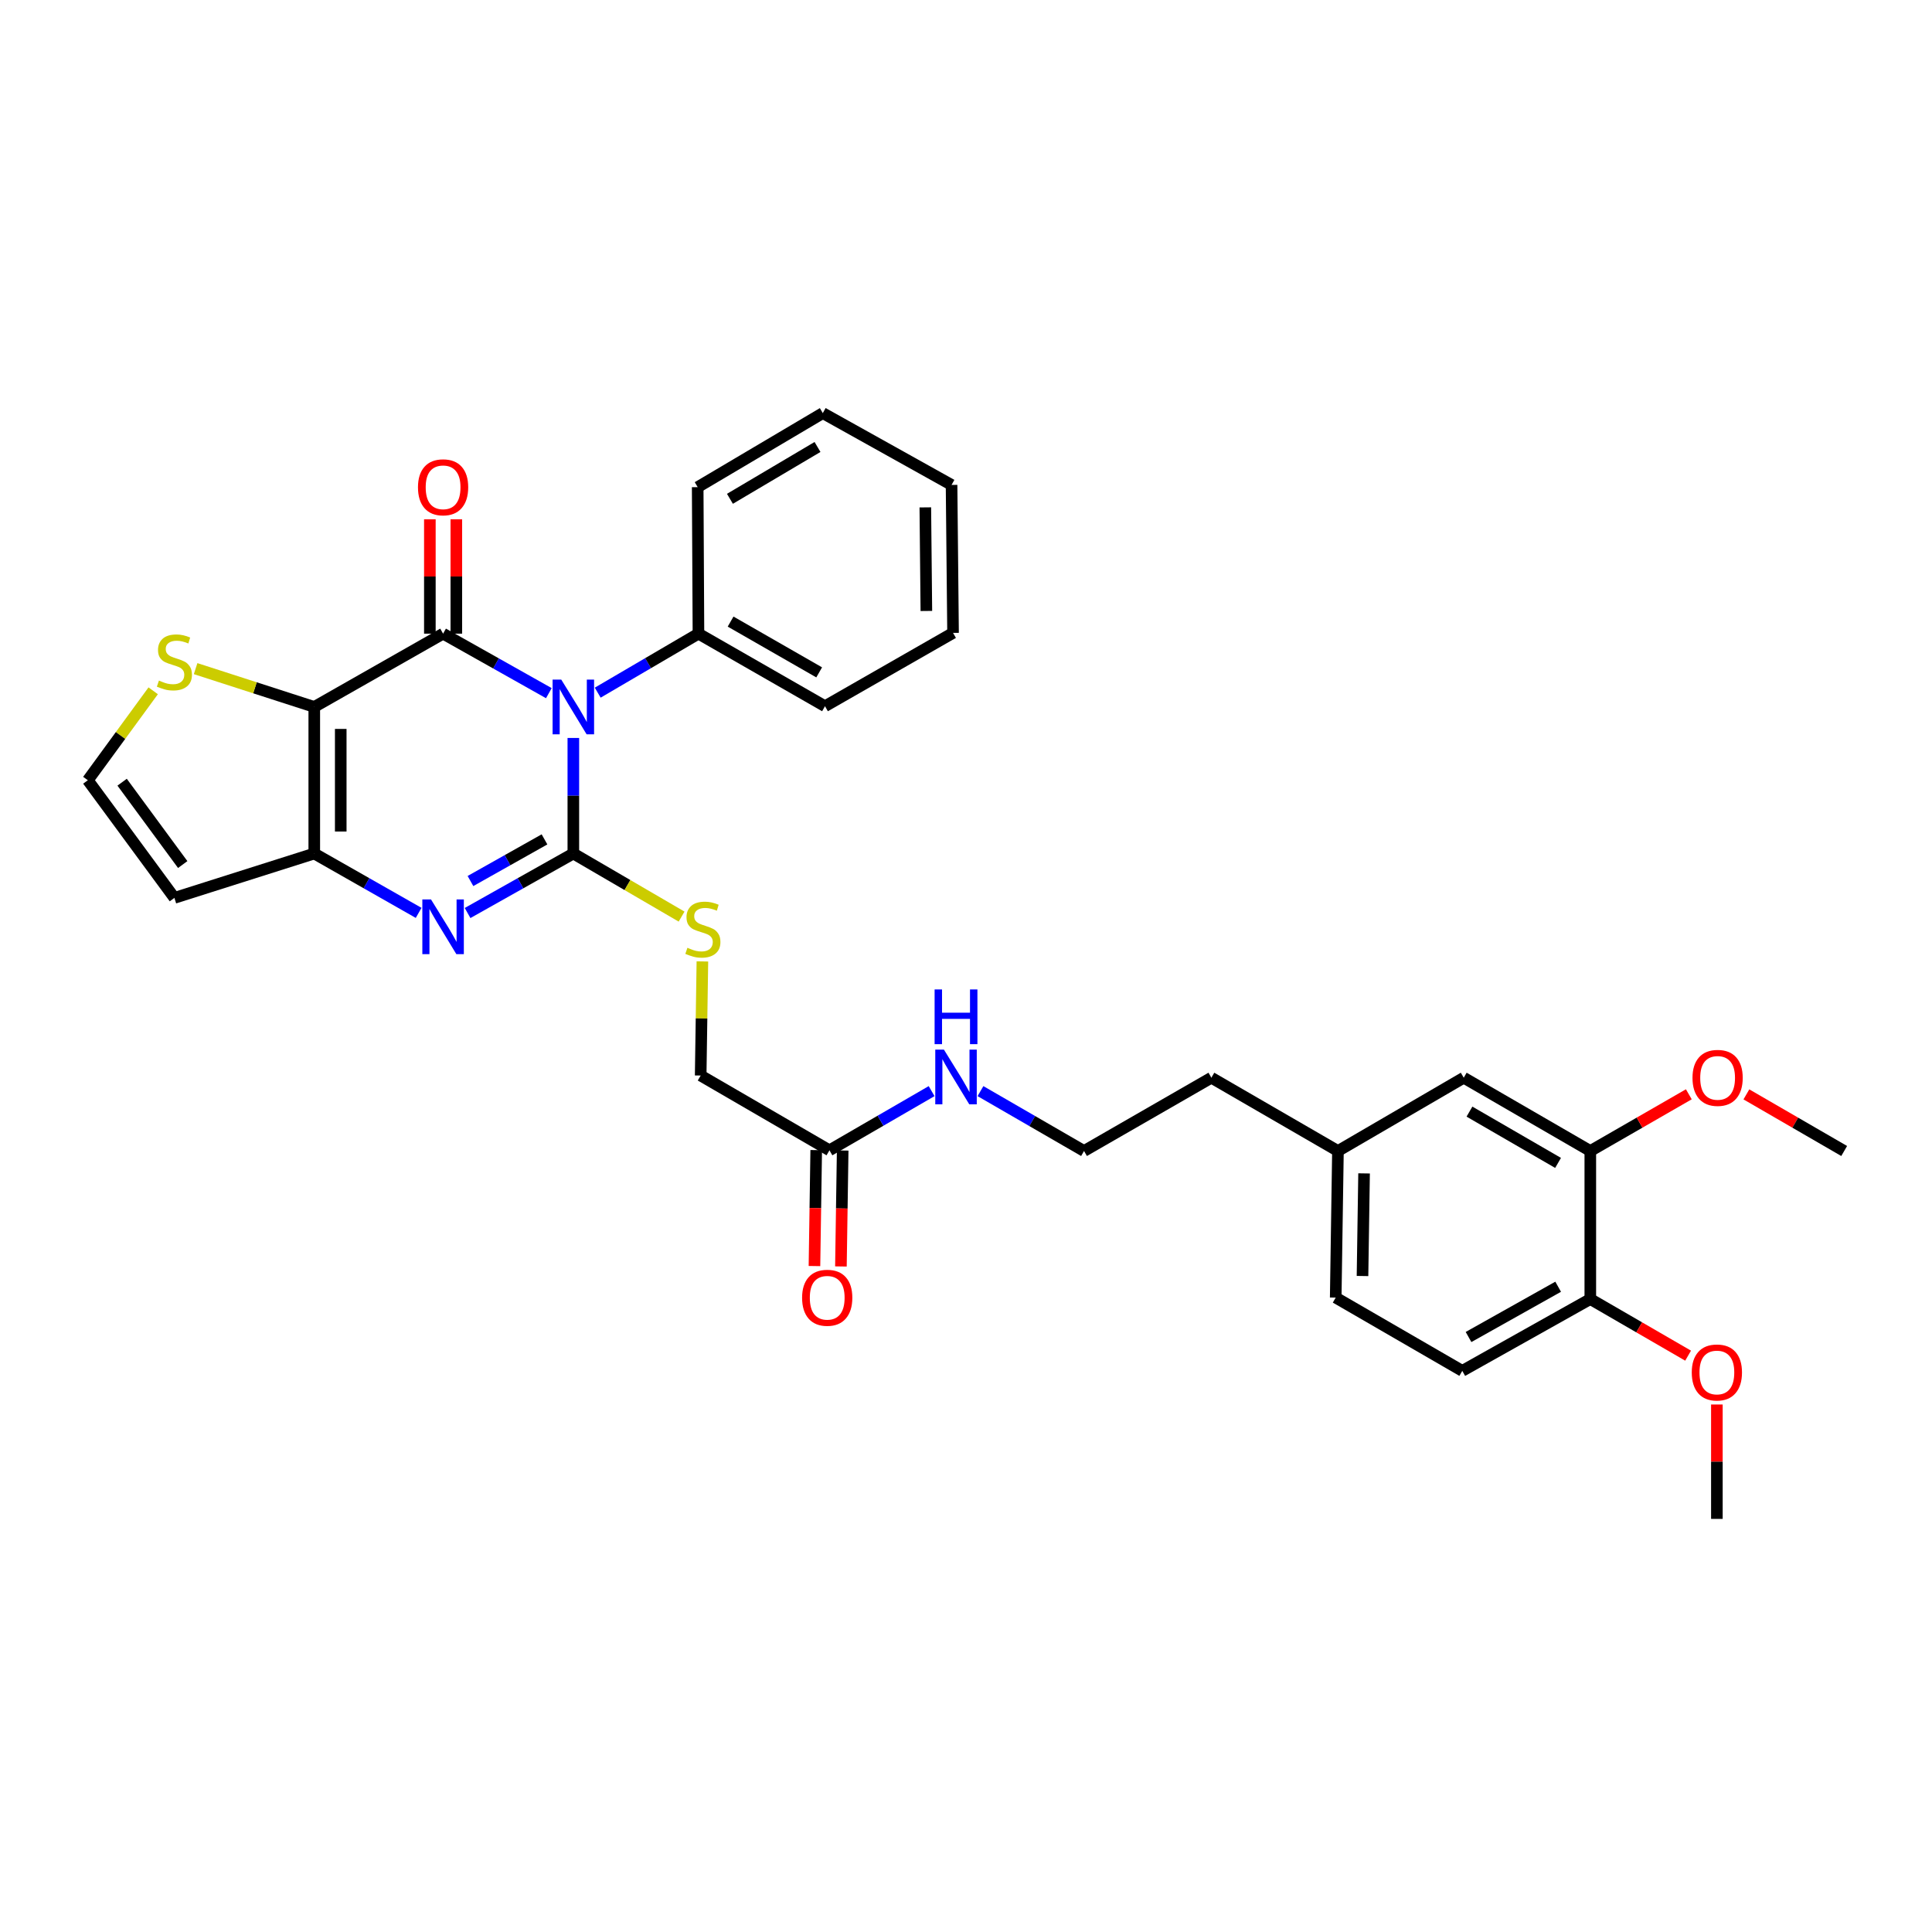 <?xml version='1.0' encoding='iso-8859-1'?>
<svg version='1.1' baseProfile='full'
              xmlns='http://www.w3.org/2000/svg'
                      xmlns:rdkit='http://www.rdkit.org/xml'
                      xmlns:xlink='http://www.w3.org/1999/xlink'
                  xml:space='preserve'
width='1000px' height='1000px' viewBox='0 0 1000 1000'>
<!-- END OF HEADER -->
<rect style='opacity:1.0;fill:#FFFFFF;stroke:none' width='1000' height='1000' x='0' y='0'> </rect>
<path class='bond-0' d='M 296.759,381.965 L 296.759,411.872' style='fill:none;fill-rule:evenodd;stroke:#0000FF;stroke-width:6px;stroke-linecap:butt;stroke-linejoin:miter;stroke-opacity:1' />
<path class='bond-0' d='M 296.759,411.872 L 296.759,441.778' style='fill:none;fill-rule:evenodd;stroke:#000000;stroke-width:6px;stroke-linecap:butt;stroke-linejoin:miter;stroke-opacity:1' />
<path class='bond-1' d='M 284.085,358.778 L 256.715,343.38' style='fill:none;fill-rule:evenodd;stroke:#0000FF;stroke-width:6px;stroke-linecap:butt;stroke-linejoin:miter;stroke-opacity:1' />
<path class='bond-1' d='M 256.715,343.38 L 229.344,327.982' style='fill:none;fill-rule:evenodd;stroke:#000000;stroke-width:6px;stroke-linecap:butt;stroke-linejoin:miter;stroke-opacity:1' />
<path class='bond-8' d='M 309.375,358.52 L 335.446,343.251' style='fill:none;fill-rule:evenodd;stroke:#0000FF;stroke-width:6px;stroke-linecap:butt;stroke-linejoin:miter;stroke-opacity:1' />
<path class='bond-8' d='M 335.446,343.251 L 361.518,327.982' style='fill:none;fill-rule:evenodd;stroke:#000000;stroke-width:6px;stroke-linecap:butt;stroke-linejoin:miter;stroke-opacity:1' />
<path class='bond-3' d='M 296.759,441.778 L 269.388,457.176' style='fill:none;fill-rule:evenodd;stroke:#000000;stroke-width:6px;stroke-linecap:butt;stroke-linejoin:miter;stroke-opacity:1' />
<path class='bond-3' d='M 269.388,457.176 L 242.018,472.575' style='fill:none;fill-rule:evenodd;stroke:#0000FF;stroke-width:6px;stroke-linecap:butt;stroke-linejoin:miter;stroke-opacity:1' />
<path class='bond-3' d='M 281.832,434.459 L 262.672,445.238' style='fill:none;fill-rule:evenodd;stroke:#000000;stroke-width:6px;stroke-linecap:butt;stroke-linejoin:miter;stroke-opacity:1' />
<path class='bond-3' d='M 262.672,445.238 L 243.513,456.017' style='fill:none;fill-rule:evenodd;stroke:#0000FF;stroke-width:6px;stroke-linecap:butt;stroke-linejoin:miter;stroke-opacity:1' />
<path class='bond-6' d='M 296.759,441.778 L 324.774,458.105' style='fill:none;fill-rule:evenodd;stroke:#000000;stroke-width:6px;stroke-linecap:butt;stroke-linejoin:miter;stroke-opacity:1' />
<path class='bond-6' d='M 324.774,458.105 L 352.788,474.431' style='fill:none;fill-rule:evenodd;stroke:#CCCC00;stroke-width:6px;stroke-linecap:butt;stroke-linejoin:miter;stroke-opacity:1' />
<path class='bond-2' d='M 229.344,327.982 L 162.667,365.909' style='fill:none;fill-rule:evenodd;stroke:#000000;stroke-width:6px;stroke-linecap:butt;stroke-linejoin:miter;stroke-opacity:1' />
<path class='bond-9' d='M 236.193,327.982 L 236.193,298.39' style='fill:none;fill-rule:evenodd;stroke:#000000;stroke-width:6px;stroke-linecap:butt;stroke-linejoin:miter;stroke-opacity:1' />
<path class='bond-9' d='M 236.193,298.39 L 236.193,268.799' style='fill:none;fill-rule:evenodd;stroke:#FF0000;stroke-width:6px;stroke-linecap:butt;stroke-linejoin:miter;stroke-opacity:1' />
<path class='bond-9' d='M 222.495,327.982 L 222.495,298.39' style='fill:none;fill-rule:evenodd;stroke:#000000;stroke-width:6px;stroke-linecap:butt;stroke-linejoin:miter;stroke-opacity:1' />
<path class='bond-9' d='M 222.495,298.39 L 222.495,268.799' style='fill:none;fill-rule:evenodd;stroke:#FF0000;stroke-width:6px;stroke-linecap:butt;stroke-linejoin:miter;stroke-opacity:1' />
<path class='bond-4' d='M 162.667,365.909 L 162.667,441.778' style='fill:none;fill-rule:evenodd;stroke:#000000;stroke-width:6px;stroke-linecap:butt;stroke-linejoin:miter;stroke-opacity:1' />
<path class='bond-4' d='M 176.365,377.289 L 176.365,430.397' style='fill:none;fill-rule:evenodd;stroke:#000000;stroke-width:6px;stroke-linecap:butt;stroke-linejoin:miter;stroke-opacity:1' />
<path class='bond-5' d='M 162.667,365.909 L 131.959,355.996' style='fill:none;fill-rule:evenodd;stroke:#000000;stroke-width:6px;stroke-linecap:butt;stroke-linejoin:miter;stroke-opacity:1' />
<path class='bond-5' d='M 131.959,355.996 L 101.25,346.084' style='fill:none;fill-rule:evenodd;stroke:#CCCC00;stroke-width:6px;stroke-linecap:butt;stroke-linejoin:miter;stroke-opacity:1' />
<path class='bond-32' d='M 216.686,472.505 L 189.677,457.141' style='fill:none;fill-rule:evenodd;stroke:#0000FF;stroke-width:6px;stroke-linecap:butt;stroke-linejoin:miter;stroke-opacity:1' />
<path class='bond-32' d='M 189.677,457.141 L 162.667,441.778' style='fill:none;fill-rule:evenodd;stroke:#000000;stroke-width:6px;stroke-linecap:butt;stroke-linejoin:miter;stroke-opacity:1' />
<path class='bond-7' d='M 162.667,441.778 L 90.268,464.744' style='fill:none;fill-rule:evenodd;stroke:#000000;stroke-width:6px;stroke-linecap:butt;stroke-linejoin:miter;stroke-opacity:1' />
<path class='bond-10' d='M 79.29,357.559 L 62.372,380.705' style='fill:none;fill-rule:evenodd;stroke:#CCCC00;stroke-width:6px;stroke-linecap:butt;stroke-linejoin:miter;stroke-opacity:1' />
<path class='bond-10' d='M 62.372,380.705 L 45.455,403.851' style='fill:none;fill-rule:evenodd;stroke:#000000;stroke-width:6px;stroke-linecap:butt;stroke-linejoin:miter;stroke-opacity:1' />
<path class='bond-16' d='M 363.556,497.63 L 363.111,527.161' style='fill:none;fill-rule:evenodd;stroke:#CCCC00;stroke-width:6px;stroke-linecap:butt;stroke-linejoin:miter;stroke-opacity:1' />
<path class='bond-16' d='M 363.111,527.161 L 362.667,556.693' style='fill:none;fill-rule:evenodd;stroke:#000000;stroke-width:6px;stroke-linecap:butt;stroke-linejoin:miter;stroke-opacity:1' />
<path class='bond-34' d='M 90.268,464.744 L 45.455,403.851' style='fill:none;fill-rule:evenodd;stroke:#000000;stroke-width:6px;stroke-linecap:butt;stroke-linejoin:miter;stroke-opacity:1' />
<path class='bond-34' d='M 94.578,447.491 L 63.209,404.866' style='fill:none;fill-rule:evenodd;stroke:#000000;stroke-width:6px;stroke-linecap:butt;stroke-linejoin:miter;stroke-opacity:1' />
<path class='bond-24' d='M 361.518,327.982 L 427.015,365.536' style='fill:none;fill-rule:evenodd;stroke:#000000;stroke-width:6px;stroke-linecap:butt;stroke-linejoin:miter;stroke-opacity:1' />
<path class='bond-24' d='M 378.156,321.732 L 424.004,348.02' style='fill:none;fill-rule:evenodd;stroke:#000000;stroke-width:6px;stroke-linecap:butt;stroke-linejoin:miter;stroke-opacity:1' />
<path class='bond-25' d='M 361.518,327.982 L 361.122,252.143' style='fill:none;fill-rule:evenodd;stroke:#000000;stroke-width:6px;stroke-linecap:butt;stroke-linejoin:miter;stroke-opacity:1' />
<path class='bond-11' d='M 823.14,595.753 L 757.628,557.826' style='fill:none;fill-rule:evenodd;stroke:#000000;stroke-width:6px;stroke-linecap:butt;stroke-linejoin:miter;stroke-opacity:1' />
<path class='bond-11' d='M 806.451,601.919 L 760.592,575.37' style='fill:none;fill-rule:evenodd;stroke:#000000;stroke-width:6px;stroke-linecap:butt;stroke-linejoin:miter;stroke-opacity:1' />
<path class='bond-21' d='M 823.14,595.753 L 848.636,581.078' style='fill:none;fill-rule:evenodd;stroke:#000000;stroke-width:6px;stroke-linecap:butt;stroke-linejoin:miter;stroke-opacity:1' />
<path class='bond-21' d='M 848.636,581.078 L 874.132,566.403' style='fill:none;fill-rule:evenodd;stroke:#FF0000;stroke-width:6px;stroke-linecap:butt;stroke-linejoin:miter;stroke-opacity:1' />
<path class='bond-35' d='M 823.14,595.753 L 823.14,672.384' style='fill:none;fill-rule:evenodd;stroke:#000000;stroke-width:6px;stroke-linecap:butt;stroke-linejoin:miter;stroke-opacity:1' />
<path class='bond-12' d='M 429.321,595.396 L 362.667,556.693' style='fill:none;fill-rule:evenodd;stroke:#000000;stroke-width:6px;stroke-linecap:butt;stroke-linejoin:miter;stroke-opacity:1' />
<path class='bond-15' d='M 422.473,595.292 L 422.017,625.3' style='fill:none;fill-rule:evenodd;stroke:#000000;stroke-width:6px;stroke-linecap:butt;stroke-linejoin:miter;stroke-opacity:1' />
<path class='bond-15' d='M 422.017,625.3 L 421.562,655.308' style='fill:none;fill-rule:evenodd;stroke:#FF0000;stroke-width:6px;stroke-linecap:butt;stroke-linejoin:miter;stroke-opacity:1' />
<path class='bond-15' d='M 436.169,595.5 L 435.713,625.508' style='fill:none;fill-rule:evenodd;stroke:#000000;stroke-width:6px;stroke-linecap:butt;stroke-linejoin:miter;stroke-opacity:1' />
<path class='bond-15' d='M 435.713,625.508 L 435.258,655.515' style='fill:none;fill-rule:evenodd;stroke:#FF0000;stroke-width:6px;stroke-linecap:butt;stroke-linejoin:miter;stroke-opacity:1' />
<path class='bond-18' d='M 429.321,595.396 L 455.76,580.08' style='fill:none;fill-rule:evenodd;stroke:#000000;stroke-width:6px;stroke-linecap:butt;stroke-linejoin:miter;stroke-opacity:1' />
<path class='bond-18' d='M 455.76,580.08 L 482.2,564.764' style='fill:none;fill-rule:evenodd;stroke:#0000FF;stroke-width:6px;stroke-linecap:butt;stroke-linejoin:miter;stroke-opacity:1' />
<path class='bond-13' d='M 823.14,672.384 L 756.875,709.557' style='fill:none;fill-rule:evenodd;stroke:#000000;stroke-width:6px;stroke-linecap:butt;stroke-linejoin:miter;stroke-opacity:1' />
<path class='bond-13' d='M 806.499,666.013 L 760.113,692.035' style='fill:none;fill-rule:evenodd;stroke:#000000;stroke-width:6px;stroke-linecap:butt;stroke-linejoin:miter;stroke-opacity:1' />
<path class='bond-22' d='M 823.14,672.384 L 848.45,687.036' style='fill:none;fill-rule:evenodd;stroke:#000000;stroke-width:6px;stroke-linecap:butt;stroke-linejoin:miter;stroke-opacity:1' />
<path class='bond-22' d='M 848.45,687.036 L 873.76,701.689' style='fill:none;fill-rule:evenodd;stroke:#FF0000;stroke-width:6px;stroke-linecap:butt;stroke-linejoin:miter;stroke-opacity:1' />
<path class='bond-14' d='M 757.628,557.826 L 692.519,595.753' style='fill:none;fill-rule:evenodd;stroke:#000000;stroke-width:6px;stroke-linecap:butt;stroke-linejoin:miter;stroke-opacity:1' />
<path class='bond-17' d='M 756.875,709.557 L 691.362,671.638' style='fill:none;fill-rule:evenodd;stroke:#000000;stroke-width:6px;stroke-linecap:butt;stroke-linejoin:miter;stroke-opacity:1' />
<path class='bond-23' d='M 507.486,564.762 L 534.289,580.258' style='fill:none;fill-rule:evenodd;stroke:#0000FF;stroke-width:6px;stroke-linecap:butt;stroke-linejoin:miter;stroke-opacity:1' />
<path class='bond-23' d='M 534.289,580.258 L 561.091,595.753' style='fill:none;fill-rule:evenodd;stroke:#000000;stroke-width:6px;stroke-linecap:butt;stroke-linejoin:miter;stroke-opacity:1' />
<path class='bond-19' d='M 692.519,595.753 L 627.007,557.826' style='fill:none;fill-rule:evenodd;stroke:#000000;stroke-width:6px;stroke-linecap:butt;stroke-linejoin:miter;stroke-opacity:1' />
<path class='bond-20' d='M 692.519,595.753 L 691.362,671.638' style='fill:none;fill-rule:evenodd;stroke:#000000;stroke-width:6px;stroke-linecap:butt;stroke-linejoin:miter;stroke-opacity:1' />
<path class='bond-20' d='M 706.041,607.345 L 705.232,660.464' style='fill:none;fill-rule:evenodd;stroke:#000000;stroke-width:6px;stroke-linecap:butt;stroke-linejoin:miter;stroke-opacity:1' />
<path class='bond-27' d='M 903.926,566.448 L 929.236,581.101' style='fill:none;fill-rule:evenodd;stroke:#FF0000;stroke-width:6px;stroke-linecap:butt;stroke-linejoin:miter;stroke-opacity:1' />
<path class='bond-27' d='M 929.236,581.101 L 954.545,595.753' style='fill:none;fill-rule:evenodd;stroke:#000000;stroke-width:6px;stroke-linecap:butt;stroke-linejoin:miter;stroke-opacity:1' />
<path class='bond-28' d='M 888.653,726.967 L 888.653,756.574' style='fill:none;fill-rule:evenodd;stroke:#FF0000;stroke-width:6px;stroke-linecap:butt;stroke-linejoin:miter;stroke-opacity:1' />
<path class='bond-28' d='M 888.653,756.574 L 888.653,786.18' style='fill:none;fill-rule:evenodd;stroke:#000000;stroke-width:6px;stroke-linecap:butt;stroke-linejoin:miter;stroke-opacity:1' />
<path class='bond-26' d='M 561.091,595.753 L 627.007,557.826' style='fill:none;fill-rule:evenodd;stroke:#000000;stroke-width:6px;stroke-linecap:butt;stroke-linejoin:miter;stroke-opacity:1' />
<path class='bond-29' d='M 427.015,365.536 L 493.296,327.586' style='fill:none;fill-rule:evenodd;stroke:#000000;stroke-width:6px;stroke-linecap:butt;stroke-linejoin:miter;stroke-opacity:1' />
<path class='bond-30' d='M 361.122,252.143 L 425.881,213.82' style='fill:none;fill-rule:evenodd;stroke:#000000;stroke-width:6px;stroke-linecap:butt;stroke-linejoin:miter;stroke-opacity:1' />
<path class='bond-30' d='M 377.812,258.183 L 423.143,231.357' style='fill:none;fill-rule:evenodd;stroke:#000000;stroke-width:6px;stroke-linecap:butt;stroke-linejoin:miter;stroke-opacity:1' />
<path class='bond-33' d='M 493.296,327.586 L 492.527,250.994' style='fill:none;fill-rule:evenodd;stroke:#000000;stroke-width:6px;stroke-linecap:butt;stroke-linejoin:miter;stroke-opacity:1' />
<path class='bond-33' d='M 479.484,316.235 L 478.946,262.62' style='fill:none;fill-rule:evenodd;stroke:#000000;stroke-width:6px;stroke-linecap:butt;stroke-linejoin:miter;stroke-opacity:1' />
<path class='bond-31' d='M 425.881,213.82 L 492.527,250.994' style='fill:none;fill-rule:evenodd;stroke:#000000;stroke-width:6px;stroke-linecap:butt;stroke-linejoin:miter;stroke-opacity:1' />
<path  class='atom-0' d='M 290.499 351.749
L 299.779 366.749
Q 300.699 368.229, 302.179 370.909
Q 303.659 373.589, 303.739 373.749
L 303.739 351.749
L 307.499 351.749
L 307.499 380.069
L 303.619 380.069
L 293.659 363.669
Q 292.499 361.749, 291.259 359.549
Q 290.059 357.349, 289.699 356.669
L 289.699 380.069
L 286.019 380.069
L 286.019 351.749
L 290.499 351.749
' fill='#0000FF'/>
<path  class='atom-4' d='M 223.084 465.545
L 232.364 480.545
Q 233.284 482.025, 234.764 484.705
Q 236.244 487.385, 236.324 487.545
L 236.324 465.545
L 240.084 465.545
L 240.084 493.865
L 236.204 493.865
L 226.244 477.465
Q 225.084 475.545, 223.844 473.345
Q 222.644 471.145, 222.284 470.465
L 222.284 493.865
L 218.604 493.865
L 218.604 465.545
L 223.084 465.545
' fill='#0000FF'/>
<path  class='atom-6' d='M 82.268 352.259
Q 82.588 352.379, 83.908 352.939
Q 85.228 353.499, 86.668 353.859
Q 88.148 354.179, 89.588 354.179
Q 92.268 354.179, 93.828 352.899
Q 95.388 351.579, 95.388 349.299
Q 95.388 347.739, 94.588 346.779
Q 93.828 345.819, 92.628 345.299
Q 91.428 344.779, 89.428 344.179
Q 86.908 343.419, 85.388 342.699
Q 83.908 341.979, 82.828 340.459
Q 81.788 338.939, 81.788 336.379
Q 81.788 332.819, 84.188 330.619
Q 86.628 328.419, 91.428 328.419
Q 94.708 328.419, 98.428 329.979
L 97.508 333.059
Q 94.108 331.659, 91.548 331.659
Q 88.788 331.659, 87.268 332.819
Q 85.748 333.939, 85.788 335.899
Q 85.788 337.419, 86.548 338.339
Q 87.348 339.259, 88.468 339.779
Q 89.628 340.299, 91.548 340.899
Q 94.108 341.699, 95.628 342.499
Q 97.148 343.299, 98.228 344.939
Q 99.348 346.539, 99.348 349.299
Q 99.348 353.219, 96.708 355.339
Q 94.108 357.419, 89.748 357.419
Q 87.228 357.419, 85.308 356.859
Q 83.428 356.339, 81.188 355.419
L 82.268 352.259
' fill='#CCCC00'/>
<path  class='atom-7' d='M 355.808 490.574
Q 356.128 490.694, 357.448 491.254
Q 358.768 491.814, 360.208 492.174
Q 361.688 492.494, 363.128 492.494
Q 365.808 492.494, 367.368 491.214
Q 368.928 489.894, 368.928 487.614
Q 368.928 486.054, 368.128 485.094
Q 367.368 484.134, 366.168 483.614
Q 364.968 483.094, 362.968 482.494
Q 360.448 481.734, 358.928 481.014
Q 357.448 480.294, 356.368 478.774
Q 355.328 477.254, 355.328 474.694
Q 355.328 471.134, 357.728 468.934
Q 360.168 466.734, 364.968 466.734
Q 368.248 466.734, 371.968 468.294
L 371.048 471.374
Q 367.648 469.974, 365.088 469.974
Q 362.328 469.974, 360.808 471.134
Q 359.288 472.254, 359.328 474.214
Q 359.328 475.734, 360.088 476.654
Q 360.888 477.574, 362.008 478.094
Q 363.168 478.614, 365.088 479.214
Q 367.648 480.014, 369.168 480.814
Q 370.688 481.614, 371.768 483.254
Q 372.888 484.854, 372.888 487.614
Q 372.888 491.534, 370.248 493.654
Q 367.648 495.734, 363.288 495.734
Q 360.768 495.734, 358.848 495.174
Q 356.968 494.654, 354.728 493.734
L 355.808 490.574
' fill='#CCCC00'/>
<path  class='atom-10' d='M 216.344 252.223
Q 216.344 245.423, 219.704 241.623
Q 223.064 237.823, 229.344 237.823
Q 235.624 237.823, 238.984 241.623
Q 242.344 245.423, 242.344 252.223
Q 242.344 259.103, 238.944 263.023
Q 235.544 266.903, 229.344 266.903
Q 223.104 266.903, 219.704 263.023
Q 216.344 259.143, 216.344 252.223
M 229.344 263.703
Q 233.664 263.703, 235.984 260.823
Q 238.344 257.903, 238.344 252.223
Q 238.344 246.663, 235.984 243.863
Q 233.664 241.023, 229.344 241.023
Q 225.024 241.023, 222.664 243.823
Q 220.344 246.623, 220.344 252.223
Q 220.344 257.943, 222.664 260.823
Q 225.024 263.703, 229.344 263.703
' fill='#FF0000'/>
<path  class='atom-16' d='M 415.164 671.718
Q 415.164 664.918, 418.524 661.118
Q 421.884 657.318, 428.164 657.318
Q 434.444 657.318, 437.804 661.118
Q 441.164 664.918, 441.164 671.718
Q 441.164 678.598, 437.764 682.518
Q 434.364 686.398, 428.164 686.398
Q 421.924 686.398, 418.524 682.518
Q 415.164 678.638, 415.164 671.718
M 428.164 683.198
Q 432.484 683.198, 434.804 680.318
Q 437.164 677.398, 437.164 671.718
Q 437.164 666.158, 434.804 663.358
Q 432.484 660.518, 428.164 660.518
Q 423.844 660.518, 421.484 663.318
Q 419.164 666.118, 419.164 671.718
Q 419.164 677.438, 421.484 680.318
Q 423.844 683.198, 428.164 683.198
' fill='#FF0000'/>
<path  class='atom-19' d='M 488.573 543.286
L 497.853 558.286
Q 498.773 559.766, 500.253 562.446
Q 501.733 565.126, 501.813 565.286
L 501.813 543.286
L 505.573 543.286
L 505.573 571.606
L 501.693 571.606
L 491.733 555.206
Q 490.573 553.286, 489.333 551.086
Q 488.133 548.886, 487.773 548.206
L 487.773 571.606
L 484.093 571.606
L 484.093 543.286
L 488.573 543.286
' fill='#0000FF'/>
<path  class='atom-19' d='M 483.753 512.134
L 487.593 512.134
L 487.593 524.174
L 502.073 524.174
L 502.073 512.134
L 505.913 512.134
L 505.913 540.454
L 502.073 540.454
L 502.073 527.374
L 487.593 527.374
L 487.593 540.454
L 483.753 540.454
L 483.753 512.134
' fill='#0000FF'/>
<path  class='atom-22' d='M 876.033 557.906
Q 876.033 551.106, 879.393 547.306
Q 882.753 543.506, 889.033 543.506
Q 895.313 543.506, 898.673 547.306
Q 902.033 551.106, 902.033 557.906
Q 902.033 564.786, 898.633 568.706
Q 895.233 572.586, 889.033 572.586
Q 882.793 572.586, 879.393 568.706
Q 876.033 564.826, 876.033 557.906
M 889.033 569.386
Q 893.353 569.386, 895.673 566.506
Q 898.033 563.586, 898.033 557.906
Q 898.033 552.346, 895.673 549.546
Q 893.353 546.706, 889.033 546.706
Q 884.713 546.706, 882.353 549.506
Q 880.033 552.306, 880.033 557.906
Q 880.033 563.626, 882.353 566.506
Q 884.713 569.386, 889.033 569.386
' fill='#FF0000'/>
<path  class='atom-23' d='M 875.653 710.391
Q 875.653 703.591, 879.013 699.791
Q 882.373 695.991, 888.653 695.991
Q 894.933 695.991, 898.293 699.791
Q 901.653 703.591, 901.653 710.391
Q 901.653 717.271, 898.253 721.191
Q 894.853 725.071, 888.653 725.071
Q 882.413 725.071, 879.013 721.191
Q 875.653 717.311, 875.653 710.391
M 888.653 721.871
Q 892.973 721.871, 895.293 718.991
Q 897.653 716.071, 897.653 710.391
Q 897.653 704.831, 895.293 702.031
Q 892.973 699.191, 888.653 699.191
Q 884.333 699.191, 881.973 701.991
Q 879.653 704.791, 879.653 710.391
Q 879.653 716.111, 881.973 718.991
Q 884.333 721.871, 888.653 721.871
' fill='#FF0000'/>
</svg>
